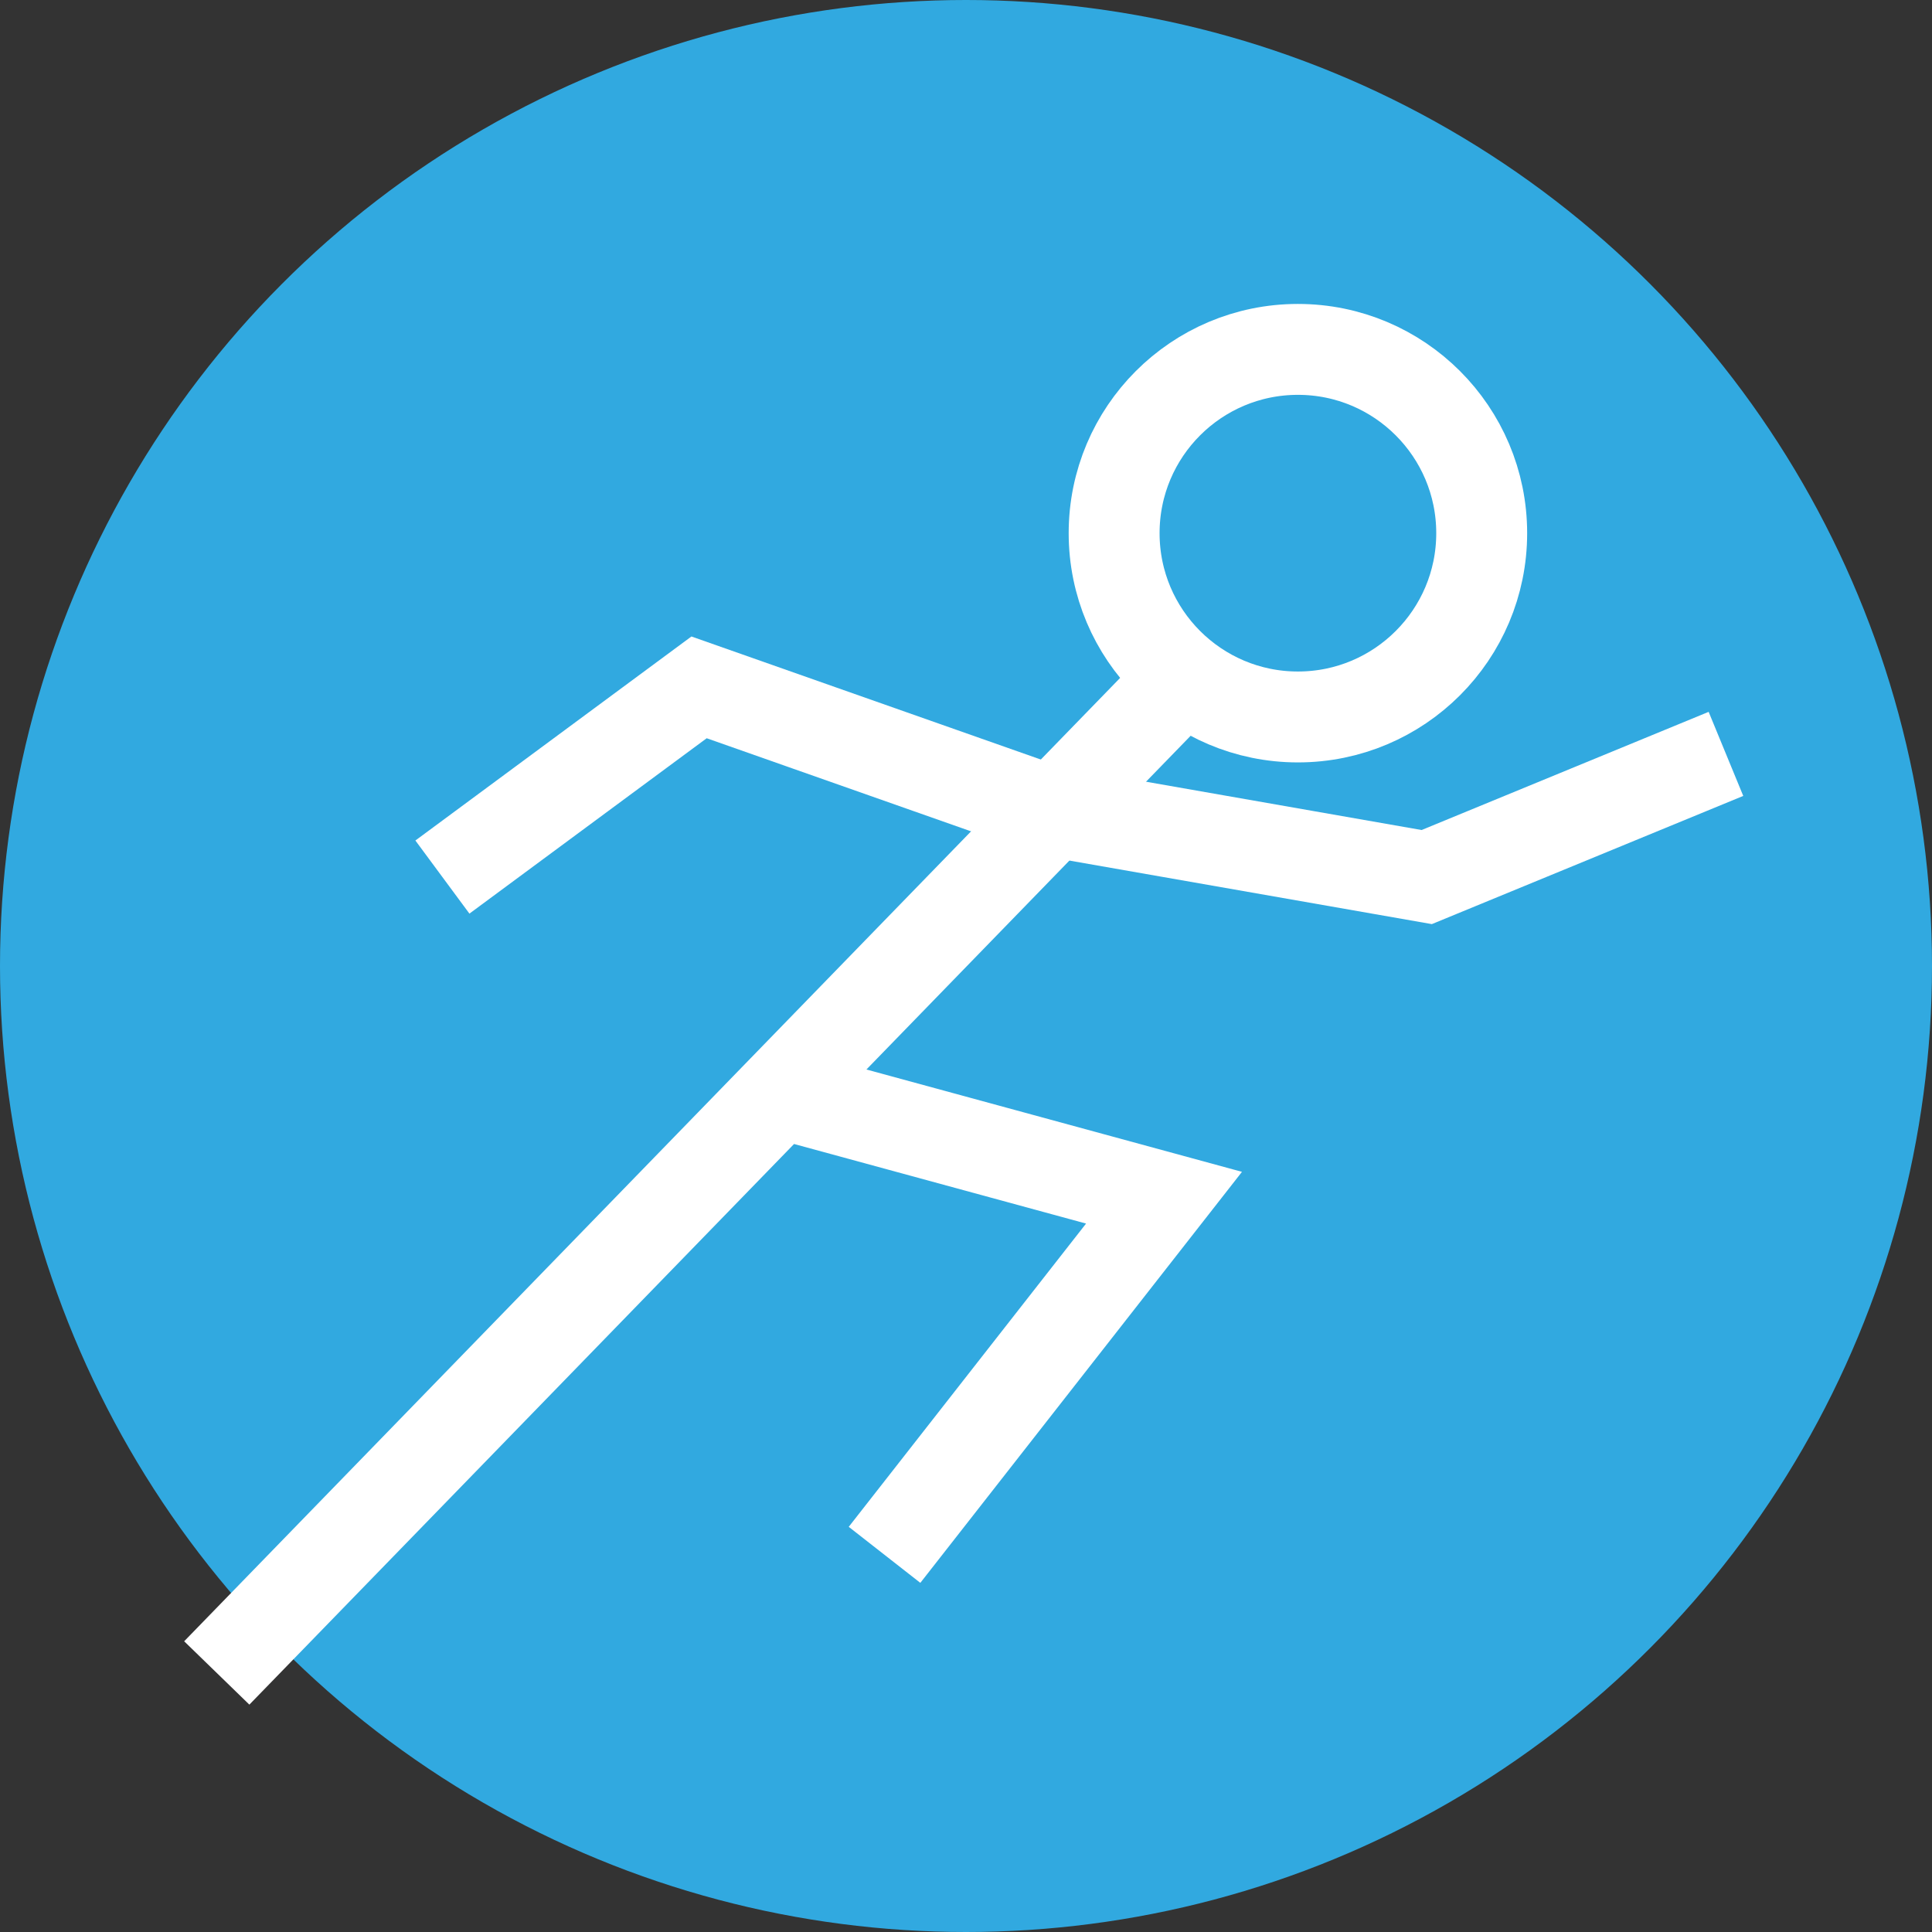 <svg xmlns="http://www.w3.org/2000/svg" viewBox="0 0 137.08 137.08"><rect x="0" y="0" width="137.08" height="137.08" fill="#333333" stroke="none"/><defs><style>.cls-1{fill:#31a9e0;}.cls-2{fill:none;stroke:#fff;stroke-miterlimit:10;stroke-width:6.45px;}</style></defs><title>icon-agile</title><g id="Layer_2" data-name="Layer 2"><g id="Layer_1-2" data-name="Layer 1"><circle class="cls-1" cx="68.54" cy="68.54" r="68.54"/><line class="cls-2" x1="15.38" y1="118.7" x2="84.01" y2="48.06"/><polyline class="cls-2" points="54.7 77.38 82.59 84.98 62.76 110.32"/><polyline class="cls-2" points="31.39 62.23 49.6 48.77 74.53 57.55 101.23 62.23 122.46 53.49"/><circle class="cls-2" cx="92.09" cy="37.83" r="13.04"/></g></g></svg>